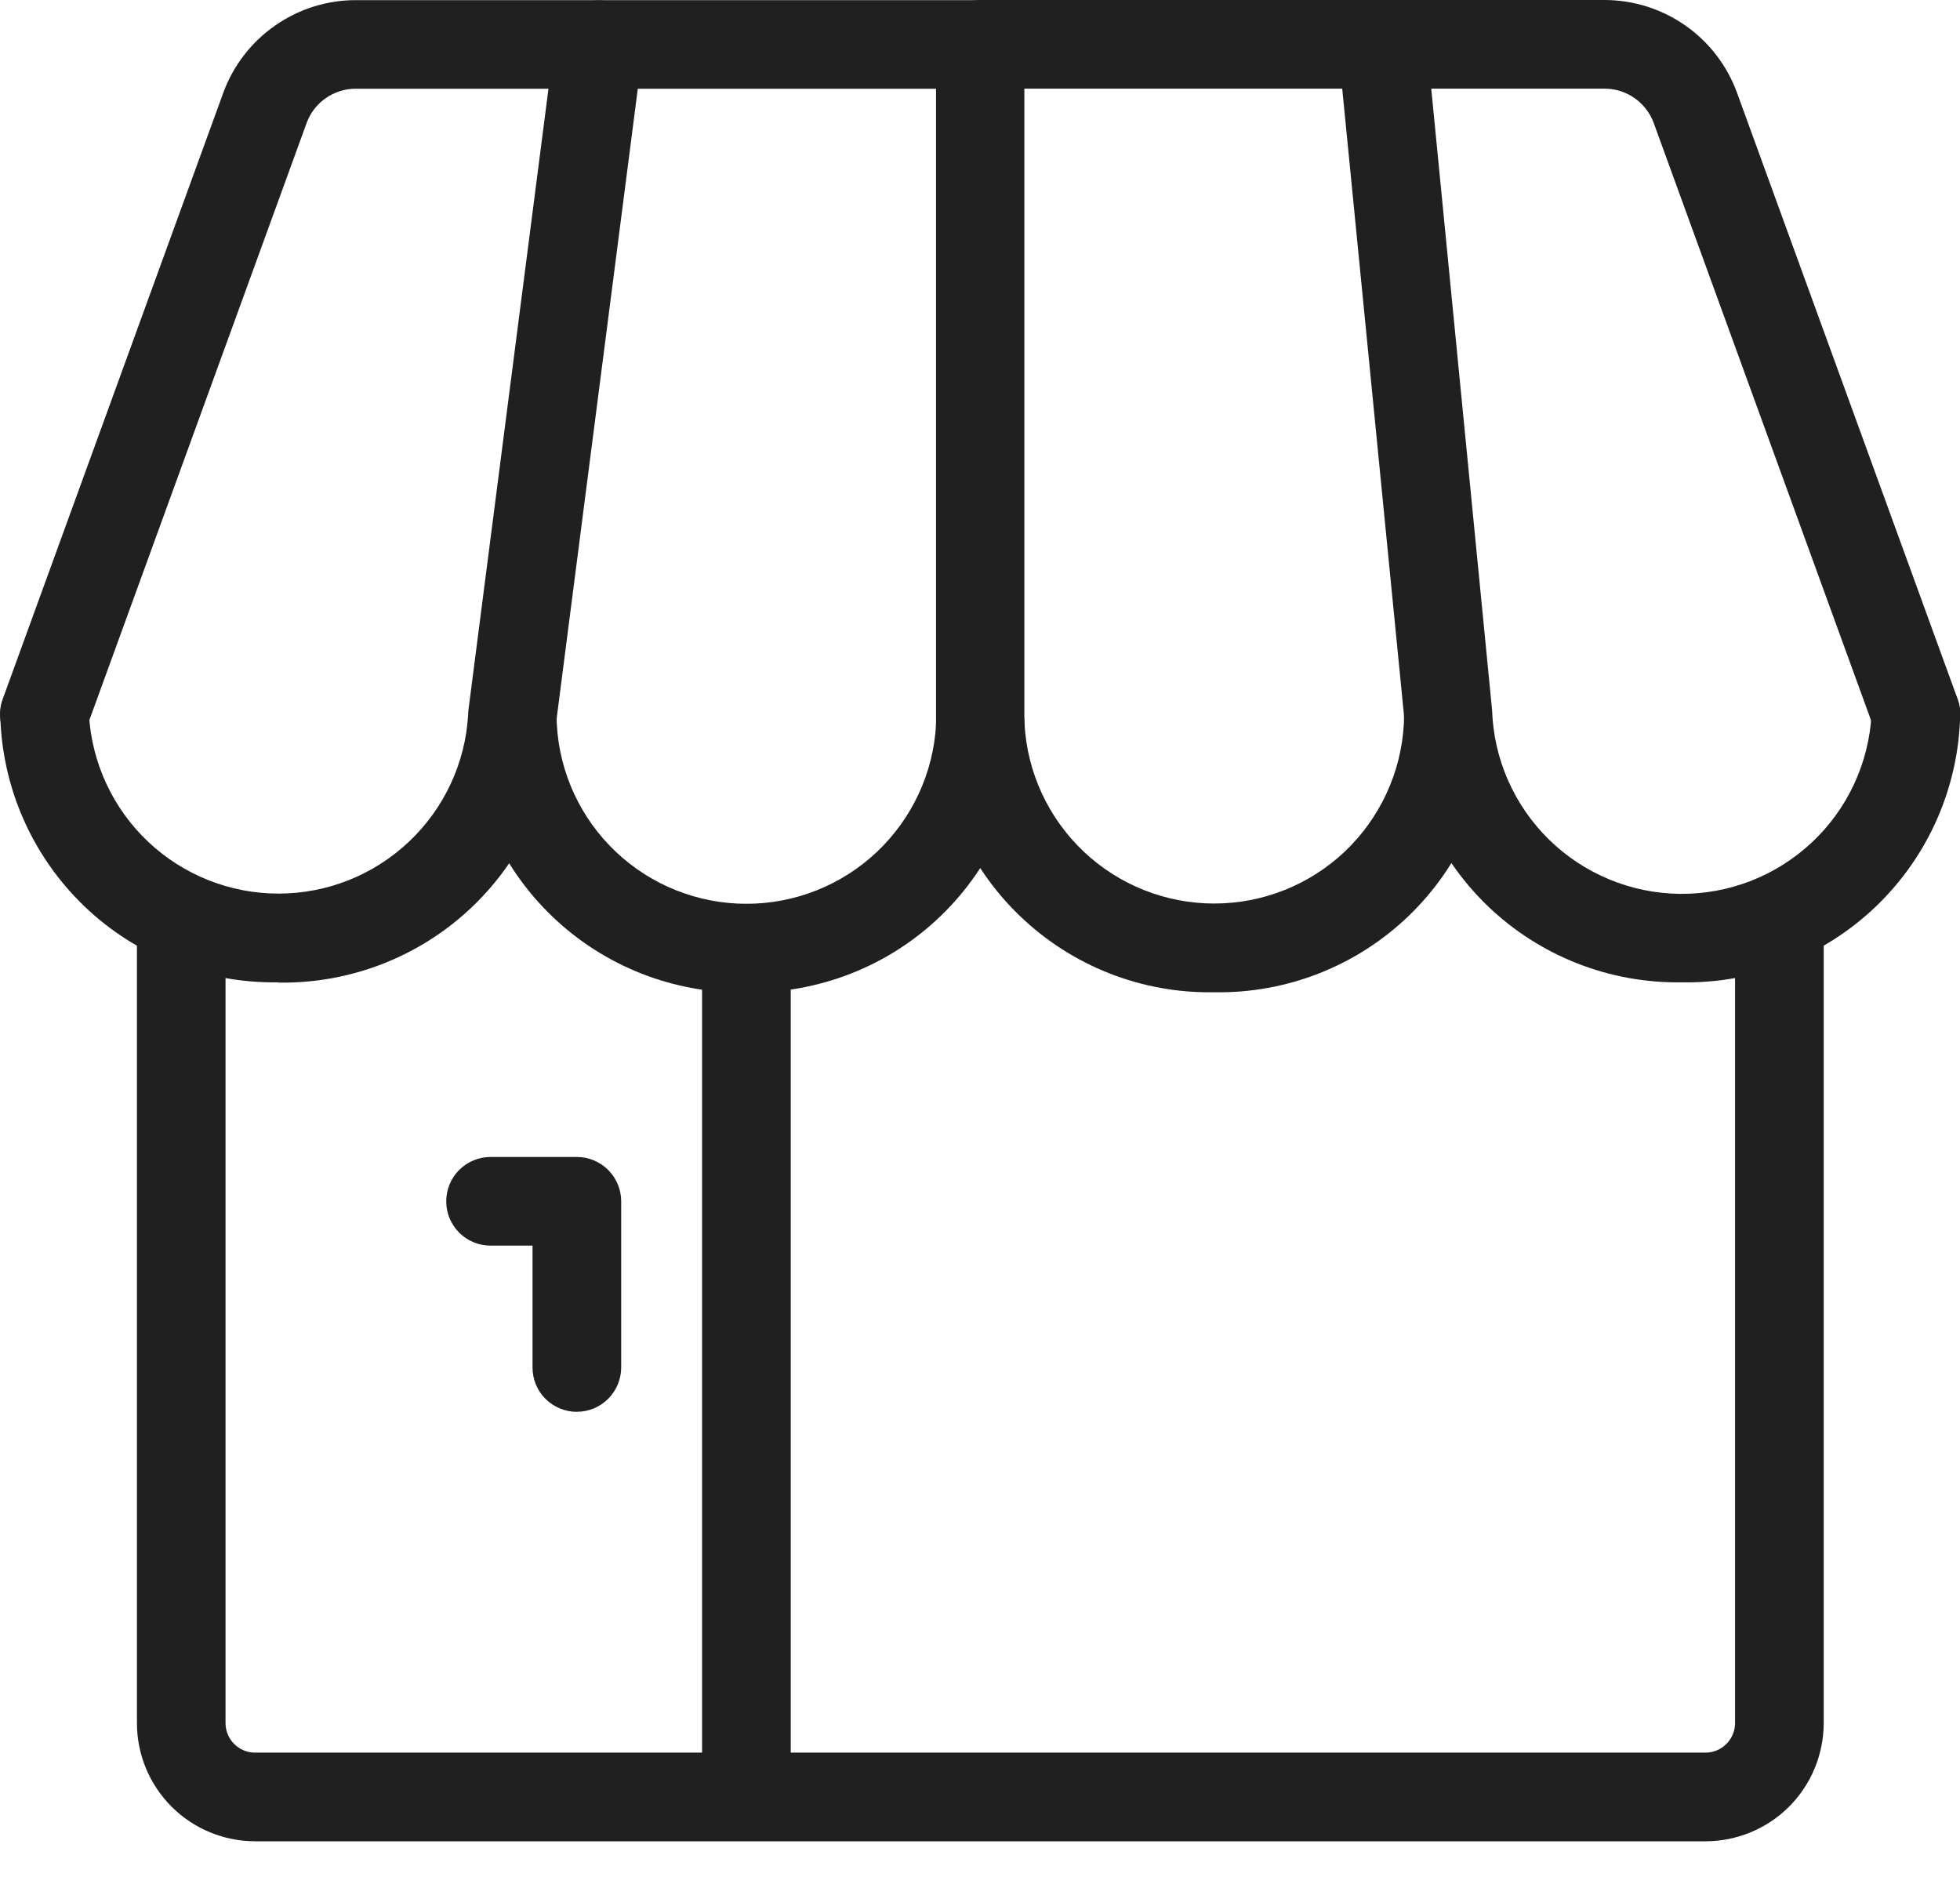 <svg width="30" height="29" viewBox="0 0 30 29" fill="none" xmlns="http://www.w3.org/2000/svg">
<g id="Group 125">
<g id="Grupo 157">
<g id="Grupo 153">
<path id="Trazado 183" d="M26.106 28.182H3.905C3.425 28.181 2.965 27.991 2.626 27.652C2.287 27.312 2.096 26.853 2.096 26.373V14.357C2.096 14.177 2.167 14.005 2.294 13.877C2.421 13.75 2.594 13.679 2.774 13.679C2.954 13.679 3.126 13.75 3.253 13.877C3.38 14.005 3.452 14.177 3.452 14.357V26.373C3.452 26.493 3.5 26.608 3.584 26.692C3.669 26.777 3.784 26.825 3.904 26.825H26.105C26.225 26.825 26.34 26.777 26.424 26.692C26.509 26.608 26.557 26.493 26.557 26.373V14.357C26.557 14.177 26.628 14.004 26.756 13.877C26.883 13.75 27.056 13.678 27.235 13.678C27.415 13.678 27.588 13.75 27.715 13.877C27.842 14.004 27.914 14.177 27.914 14.357V26.373C27.913 26.853 27.723 27.312 27.384 27.652C27.044 27.991 26.585 28.181 26.105 28.182" fill="#202020"/>
<path id="Trazado 184" d="M29.327 11.61C29.188 11.61 29.052 11.568 28.938 11.488C28.823 11.408 28.737 11.294 28.689 11.164L25.312 1.882C25.255 1.728 25.153 1.595 25.019 1.502C24.886 1.408 24.726 1.357 24.562 1.357H15.004C14.824 1.357 14.651 1.285 14.524 1.158C14.397 1.031 14.325 0.858 14.325 0.678C14.325 0.498 14.397 0.326 14.524 0.199C14.651 0.071 14.824 0 15.004 0H24.562C25.004 0.001 25.435 0.137 25.797 0.391C26.159 0.644 26.434 1.002 26.586 1.417L29.964 10.7C30.001 10.802 30.013 10.912 29.999 11.02C29.985 11.129 29.944 11.232 29.882 11.321C29.819 11.41 29.736 11.483 29.639 11.534C29.543 11.584 29.435 11.61 29.326 11.61" fill="#202020"/>
<path id="Trazado 185" d="M18.585 15.187C17.477 15.207 16.406 14.786 15.608 14.017C14.809 13.248 14.348 12.194 14.326 11.086C14.326 10.906 14.398 10.733 14.525 10.606C14.652 10.479 14.825 10.408 15.004 10.408C15.184 10.408 15.357 10.479 15.484 10.606C15.611 10.733 15.682 10.906 15.682 11.086C15.724 11.827 16.048 12.524 16.588 13.035C17.128 13.545 17.842 13.829 18.585 13.829C19.328 13.829 20.042 13.545 20.582 13.035C21.121 12.524 21.445 11.827 21.487 11.086C21.487 10.906 21.559 10.733 21.686 10.606C21.813 10.479 21.986 10.407 22.166 10.407C22.346 10.407 22.518 10.479 22.645 10.606C22.773 10.733 22.844 10.906 22.844 11.086C22.822 12.194 22.361 13.248 21.563 14.017C20.764 14.786 19.694 15.207 18.585 15.187Z" fill="#202020"/>
<path id="Trazado 186" d="M25.747 15.035C24.639 15.054 23.568 14.634 22.769 13.865C21.971 13.096 21.51 12.041 21.488 10.933L20.484 0.747C20.466 0.568 20.52 0.389 20.635 0.25C20.749 0.111 20.914 0.023 21.093 0.005C21.272 -0.012 21.45 0.042 21.589 0.156C21.728 0.271 21.816 0.435 21.834 0.614L22.838 10.867C22.862 11.616 23.174 12.326 23.71 12.851C24.245 13.375 24.962 13.672 25.711 13.681C26.46 13.689 27.183 13.408 27.73 12.896C28.277 12.385 28.605 11.681 28.646 10.933C28.646 10.753 28.718 10.581 28.845 10.454C28.972 10.326 29.145 10.255 29.325 10.255C29.505 10.255 29.677 10.326 29.805 10.454C29.932 10.581 30.003 10.753 30.003 10.933C29.981 12.041 29.52 13.096 28.722 13.865C27.924 14.634 26.853 15.054 25.744 15.035" fill="#202020"/>
<path id="Trazado 187" d="M11.425 15.191C10.316 15.211 9.245 14.79 8.447 14.021C7.648 13.252 7.188 12.198 7.166 11.09C7.166 10.91 7.237 10.737 7.364 10.61C7.492 10.483 7.664 10.412 7.844 10.412C8.024 10.412 8.197 10.483 8.324 10.61C8.451 10.737 8.523 10.91 8.523 11.09C8.564 11.831 8.888 12.529 9.428 13.039C9.968 13.549 10.682 13.833 11.425 13.833C12.168 13.833 12.882 13.549 13.422 13.039C13.961 12.529 14.286 11.831 14.327 11.09V1.358H5.442C5.279 1.358 5.119 1.409 4.985 1.503C4.851 1.596 4.749 1.729 4.693 1.883L1.316 11.164C1.254 11.333 1.128 11.471 0.965 11.547C0.802 11.623 0.615 11.631 0.446 11.57C0.277 11.508 0.14 11.382 0.064 11.219C-0.012 11.056 -0.021 10.87 0.041 10.701L3.418 1.419C3.57 1.004 3.846 0.646 4.208 0.393C4.57 0.139 5 0.003 5.442 0.002H15.001C15.181 0.002 15.353 0.073 15.48 0.2C15.608 0.327 15.679 0.5 15.679 0.68V11.088C15.657 12.197 15.196 13.251 14.398 14.02C13.6 14.789 12.529 15.209 11.42 15.19" fill="#202020"/>
<path id="Trazado 188" d="M4.263 15.035C3.155 15.054 2.084 14.634 1.285 13.865C0.487 13.096 0.026 12.041 0.004 10.933C0.004 10.753 0.076 10.581 0.203 10.454C0.33 10.326 0.503 10.255 0.682 10.255C0.862 10.255 1.035 10.326 1.162 10.454C1.289 10.581 1.361 10.753 1.361 10.933C1.403 11.675 1.727 12.372 2.266 12.882C2.806 13.393 3.521 13.677 4.263 13.677C5.006 13.677 5.72 13.393 6.26 12.882C6.8 12.372 7.124 11.675 7.166 10.933C7.166 10.905 7.168 10.877 7.172 10.85L8.493 0.597C8.516 0.418 8.609 0.256 8.751 0.147C8.822 0.092 8.902 0.052 8.988 0.029C9.074 0.006 9.164 -0.001 9.252 0.011C9.341 0.022 9.426 0.051 9.503 0.095C9.58 0.14 9.648 0.199 9.703 0.269C9.757 0.34 9.797 0.42 9.82 0.506C9.844 0.592 9.85 0.682 9.838 0.77L8.522 10.982C8.487 12.082 8.021 13.124 7.224 13.883C6.427 14.642 5.363 15.057 4.263 15.039" fill="#202020"/>
<path id="Trazado 189" d="M11.425 27.706C11.245 27.706 11.072 27.635 10.945 27.508C10.818 27.381 10.746 27.208 10.746 27.029V14.512C10.746 14.332 10.818 14.16 10.945 14.033C11.072 13.905 11.245 13.834 11.425 13.834C11.605 13.834 11.777 13.905 11.905 14.033C12.032 14.16 12.103 14.332 12.103 14.512V27.029C12.103 27.209 12.032 27.382 11.905 27.509C11.778 27.636 11.605 27.707 11.425 27.707" fill="#202020"/>
<path id="Trazado 190" d="M8.829 21.609C8.649 21.609 8.477 21.537 8.349 21.41C8.222 21.283 8.151 21.111 8.151 20.931V19.065H7.508C7.328 19.065 7.156 18.994 7.028 18.866C6.901 18.739 6.83 18.567 6.83 18.387C6.83 18.207 6.901 18.034 7.028 17.907C7.156 17.78 7.328 17.708 7.508 17.708H8.83C9.009 17.708 9.182 17.78 9.309 17.907C9.436 18.034 9.508 18.206 9.508 18.386V20.93C9.508 21.11 9.436 21.282 9.309 21.409C9.182 21.537 9.009 21.608 8.83 21.608" fill="#202020"/>
</g>
</g>
</g>
</svg>
